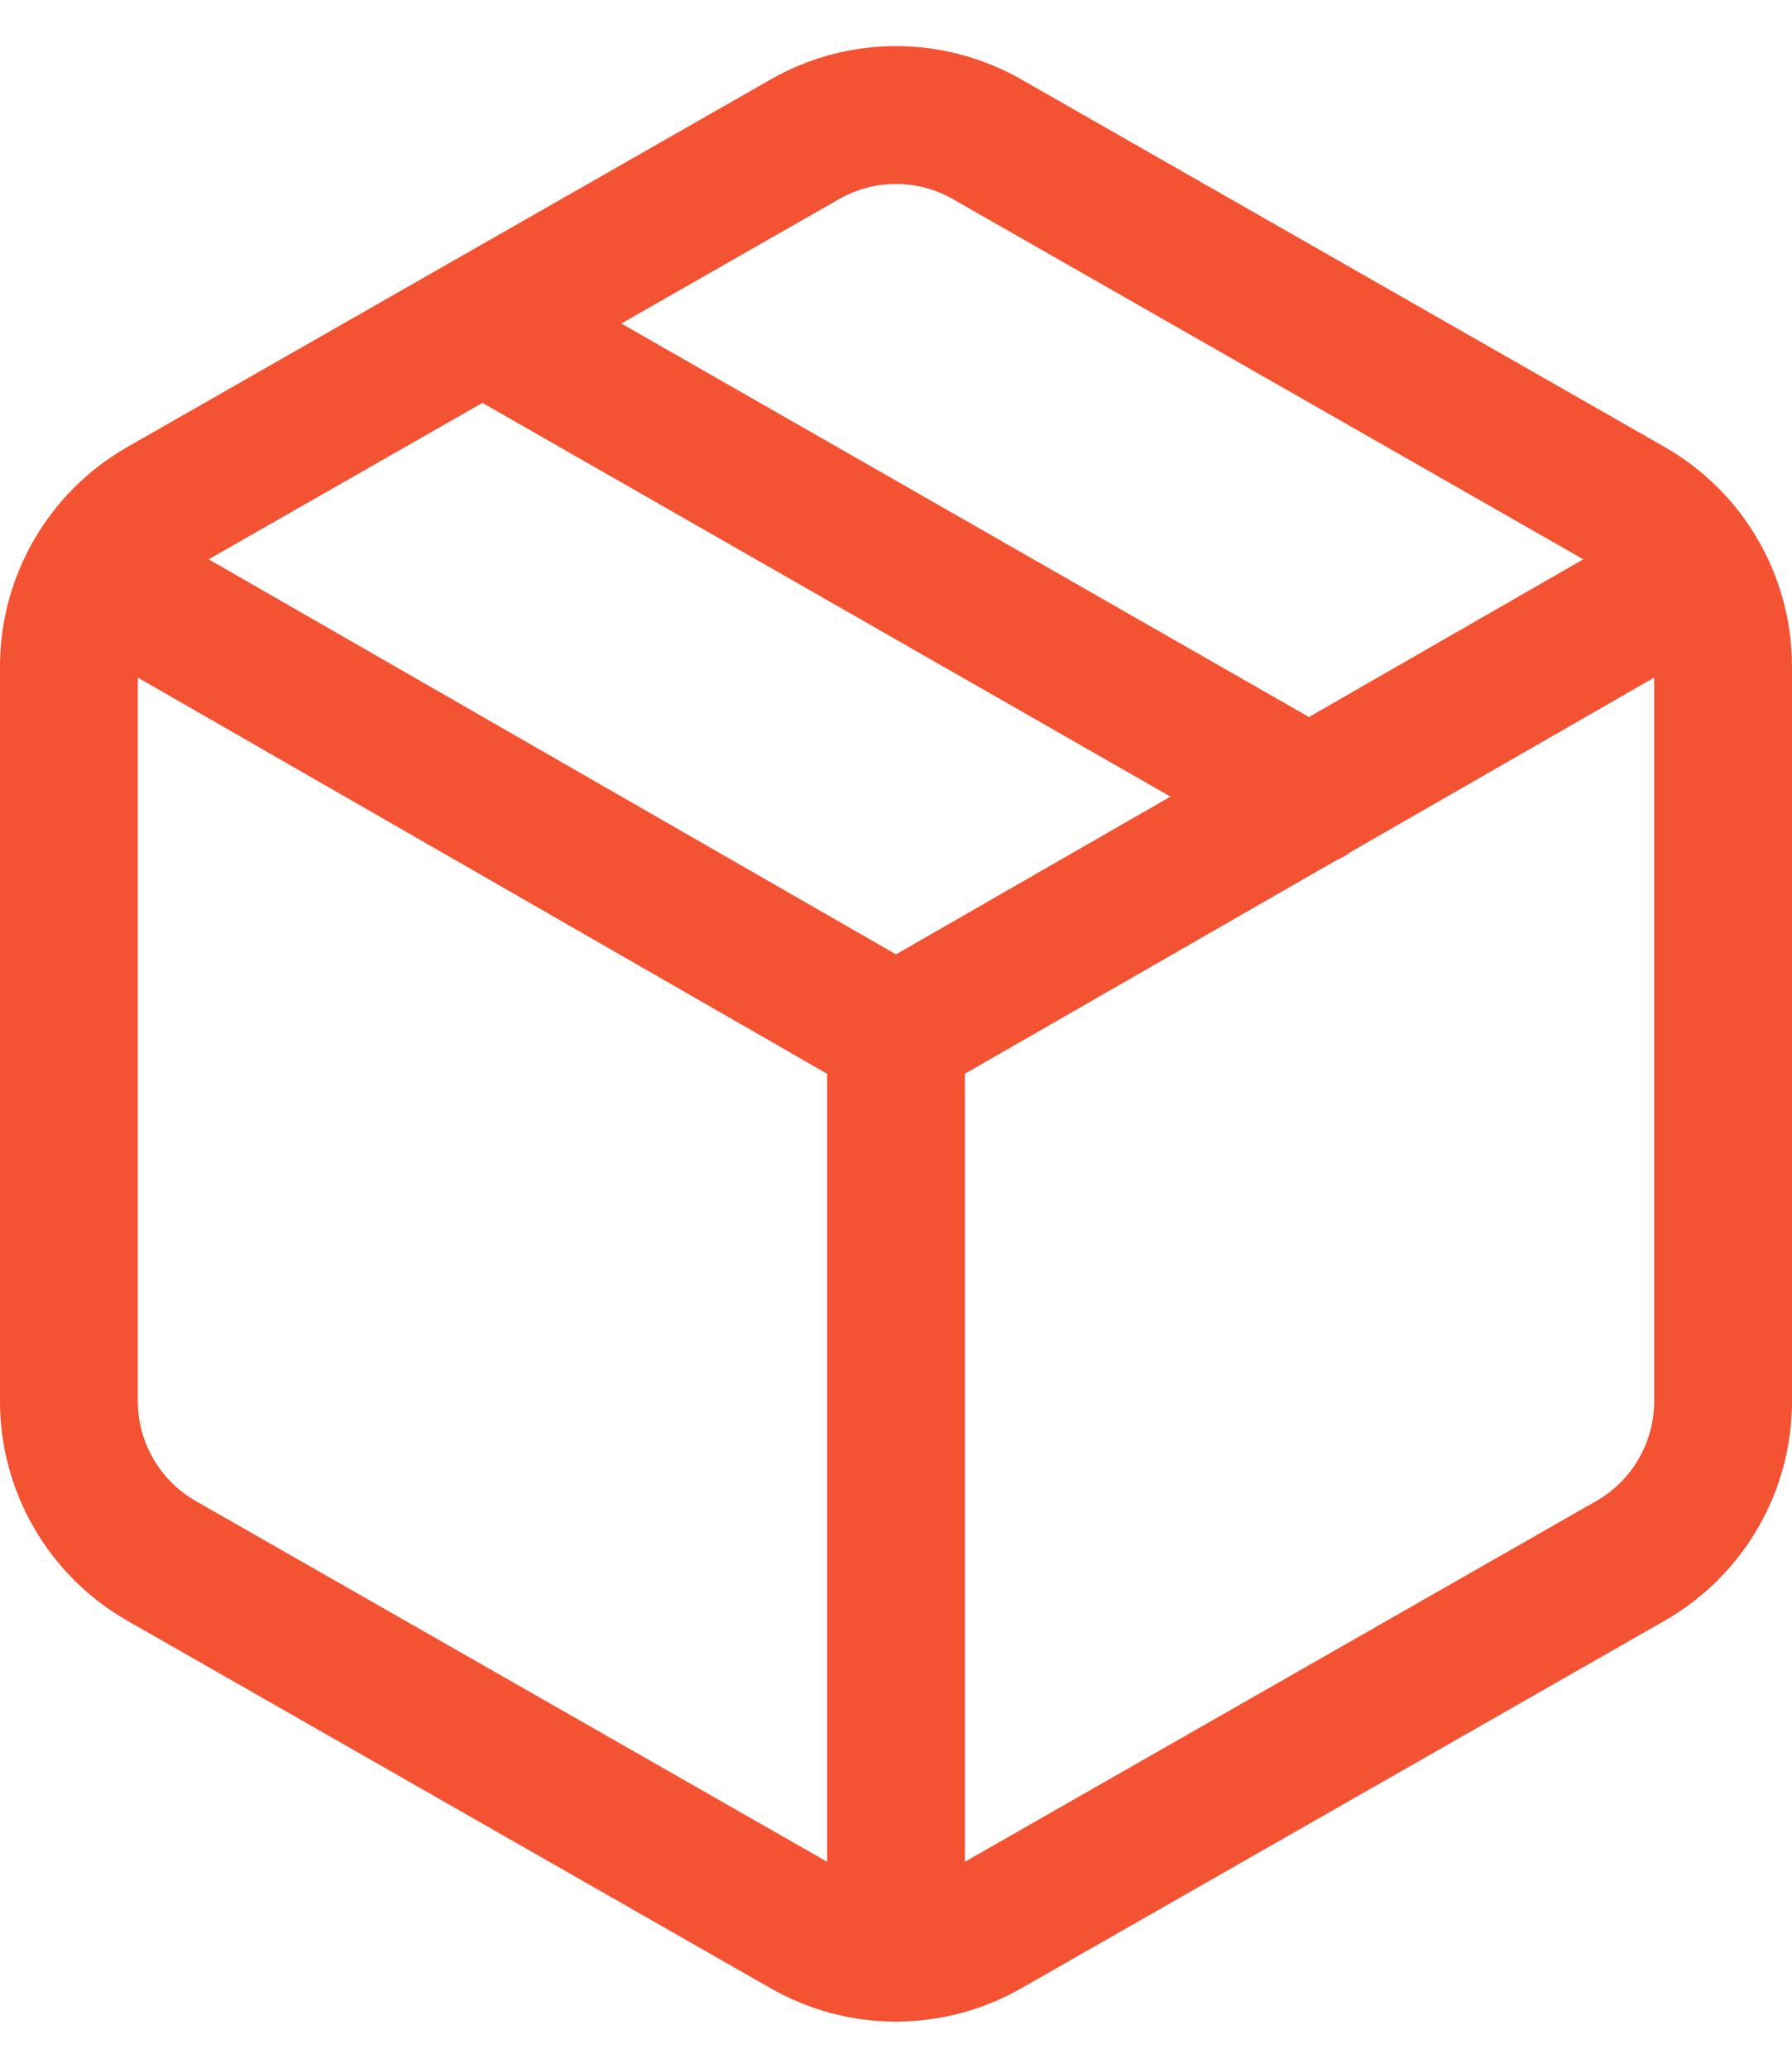 <svg width="26" height="30" viewBox="0 0 26 30" fill="none" xmlns="http://www.w3.org/2000/svg">
<path d="M7 4.693L19 11.56M1.4 8.333L13 15M13 15L24.6 8.333M13 15L13 28.333M25 9.667C25 9.199 24.876 8.74 24.642 8.335C24.408 7.93 24.072 7.594 23.667 7.36L14.333 2.027C13.928 1.793 13.468 1.669 13 1.669C12.532 1.669 12.072 1.793 11.667 2.027L2.333 7.36C1.928 7.594 1.592 7.93 1.358 8.335C1.124 8.74 1 9.199 1 9.667V20.333C1 20.801 1.124 21.26 1.358 21.665C1.592 22.07 1.928 22.406 2.333 22.64L11.667 27.973C12.072 28.207 12.532 28.331 13 28.331C13.468 28.331 13.928 28.207 14.333 27.973L23.667 22.64C24.072 22.406 24.408 22.07 24.642 21.665C24.876 21.26 25 20.801 25 20.333V9.667Z" stroke="#F35333" stroke-width="2" stroke-linecap="round" stroke-linejoin="round"/>
</svg>
